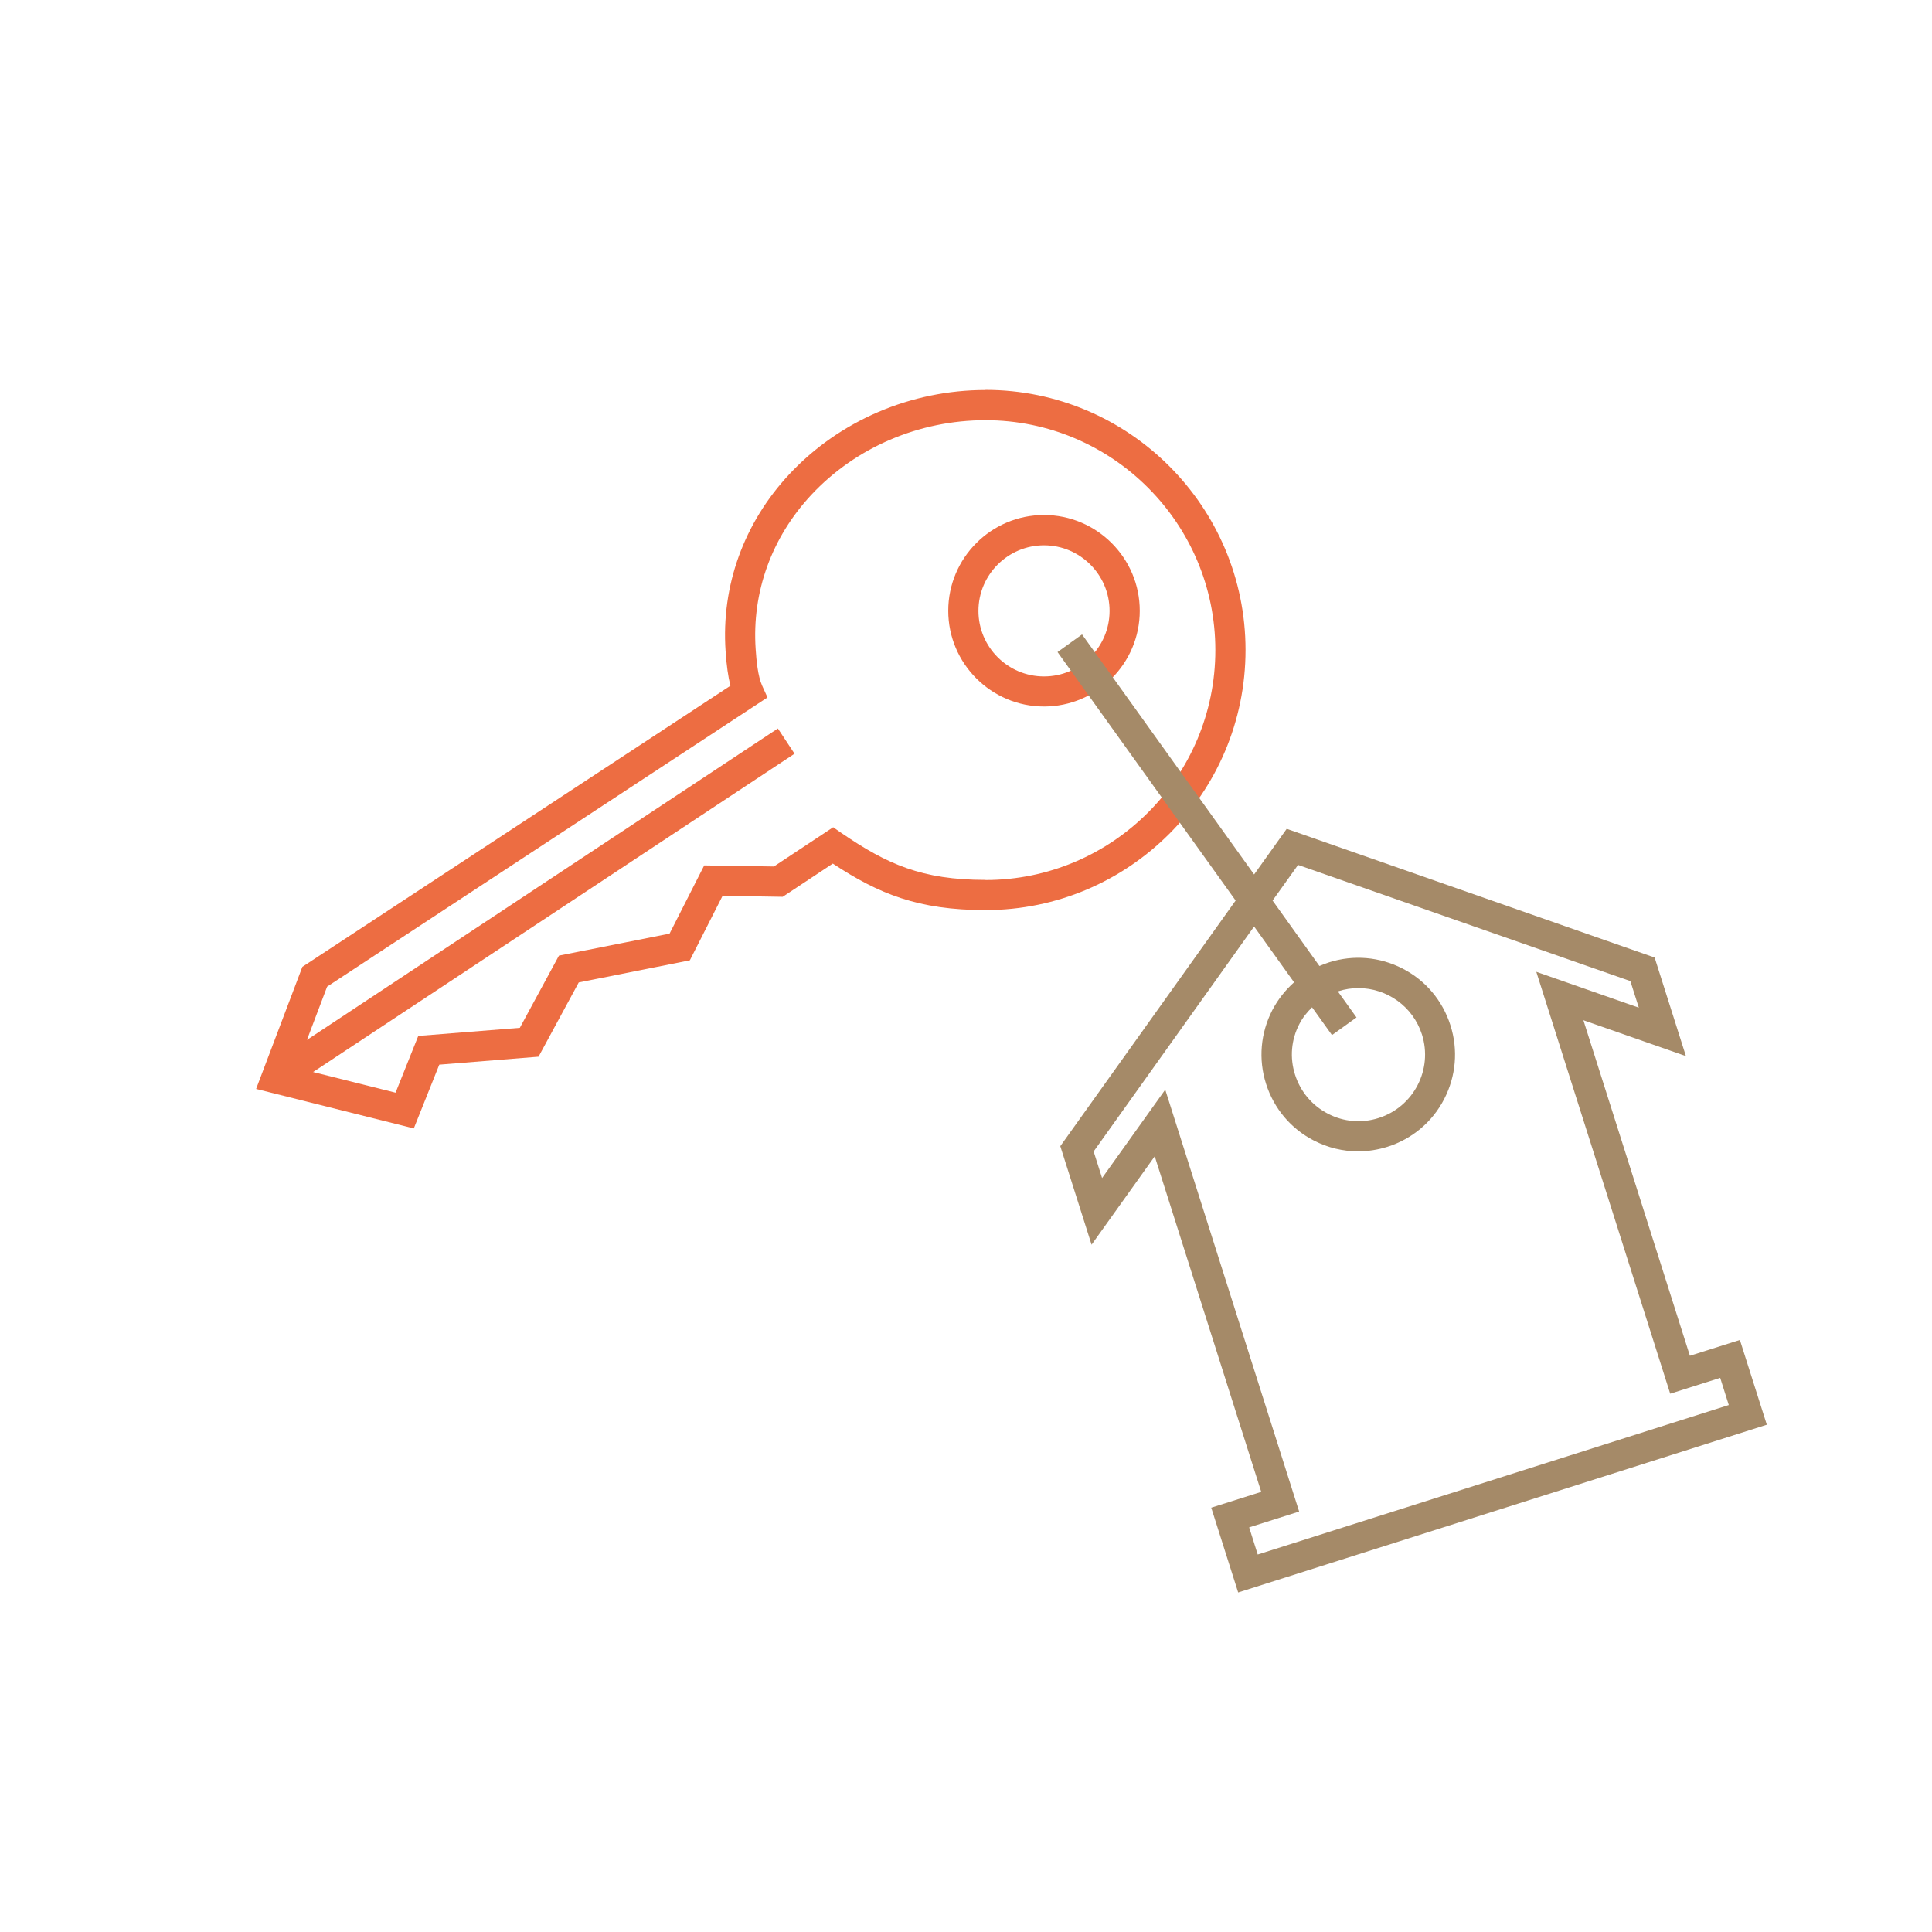 <?xml version="1.0" encoding="UTF-8"?>
<svg xmlns="http://www.w3.org/2000/svg" id="uuid-5cf67255-9511-4295-b0f4-1eb75390cf1f" viewBox="0 0 160 160" width="100" height="100"><defs><style>.uuid-2198f33d-e006-4887-89e7-8e33efd6e52c{fill:#ed6d42;}.uuid-eb064819-62d7-4580-9eca-958a205e4cf5{fill:#a58a68;}</style></defs><path class="uuid-2198f33d-e006-4887-89e7-8e33efd6e52c" d="M86.46,42.65c-4.38,0-7.93,3.56-7.93,7.93s3.56,7.93,7.93,7.93,7.93-3.56,7.93-7.93-3.56-7.93-7.93-7.93ZM86.46,56.02c-3,0-5.43-2.44-5.43-5.43s2.44-5.43,5.43-5.43,5.43,2.44,5.43,5.43-2.44,5.43-5.43,5.43Z"/><path class="uuid-2198f33d-e006-4887-89e7-8e33efd6e52c" d="M81.62,32.3c-6.19,0-12.11,2.54-16.25,6.97-3.77,4.04-5.65,9.24-5.28,14.65.08,1.2.21,2.12.4,2.87l-35.45,23.28-3.83,10.11,13.06,3.27,2.11-5.28,8.22-.66,3.33-6.15,9.2-1.83,2.71-5.34,4.98.08,4.15-2.75c3.79,2.5,7.07,3.85,12.64,3.85,11.88,0,21.54-9.66,21.54-21.54s-9.66-21.54-21.54-21.54ZM81.62,72.87c-5.29,0-8.17-1.31-11.93-3.88l-.69-.48-4.91,3.25-5.77-.09-2.87,5.65-9.16,1.82-3.24,5.98-8.41.67-1.88,4.7-6.83-1.71,39.87-26.36-1.38-2.09-39,25.79,1.67-4.41,36.47-23.95-.44-.97c-.36-.79-.48-2.11-.54-3.04-.32-4.71,1.32-9.24,4.61-12.77,3.67-3.93,8.93-6.18,14.42-6.18,10.5,0,19.04,8.54,19.04,19.04s-8.54,19.04-19.04,19.04Z"/><path class="uuid-eb064819-62d7-4580-9eca-958a205e4cf5" d="M144.09,110.97l-4.14,1.31-8.82-27.79,8.49,2.97-2.59-8.16-30.47-10.66-2.7,3.78-14.25-19.88-2.03,1.46,14.75,20.58-14.52,20.34,2.59,8.16,5.23-7.32,8.82,27.79-4.14,1.31,2.23,7.02,43.78-13.89-2.23-7.02ZM104.16,128.74l-.71-2.25,4.14-1.31-11.09-34.94-5.23,7.32-.7-2.2,13.29-18.63,3.31,4.62c-.72.64-1.34,1.42-1.8,2.3-.98,1.9-1.17,4.07-.52,6.11.65,2.04,2.05,3.71,3.95,4.69,1.16.6,2.41.9,3.68.9.81,0,1.63-.13,2.43-.38,2.04-.65,3.71-2.05,4.69-3.95.98-1.9,1.17-4.07.52-6.11-.65-2.04-2.05-3.71-3.95-4.69-1.9-.98-4.07-1.17-6.11-.52-.27.09-.53.19-.79.3l-3.88-5.42,2.11-2.95,27.52,9.62.7,2.2-8.49-2.97,11.09,34.94,4.14-1.31.71,2.25-39.02,12.38ZM108.66,83.42l1.65,2.3,2.03-1.46-1.54-2.15s.02-.01.04-.02c.55-.18,1.11-.26,1.66-.26,2.34,0,4.51,1.5,5.26,3.84.92,2.9-.69,6-3.59,6.92-1.4.45-2.9.32-4.2-.36-1.31-.68-2.27-1.82-2.72-3.23s-.32-2.9.36-4.2c.27-.53.64-.98,1.06-1.39Z"/></svg>
